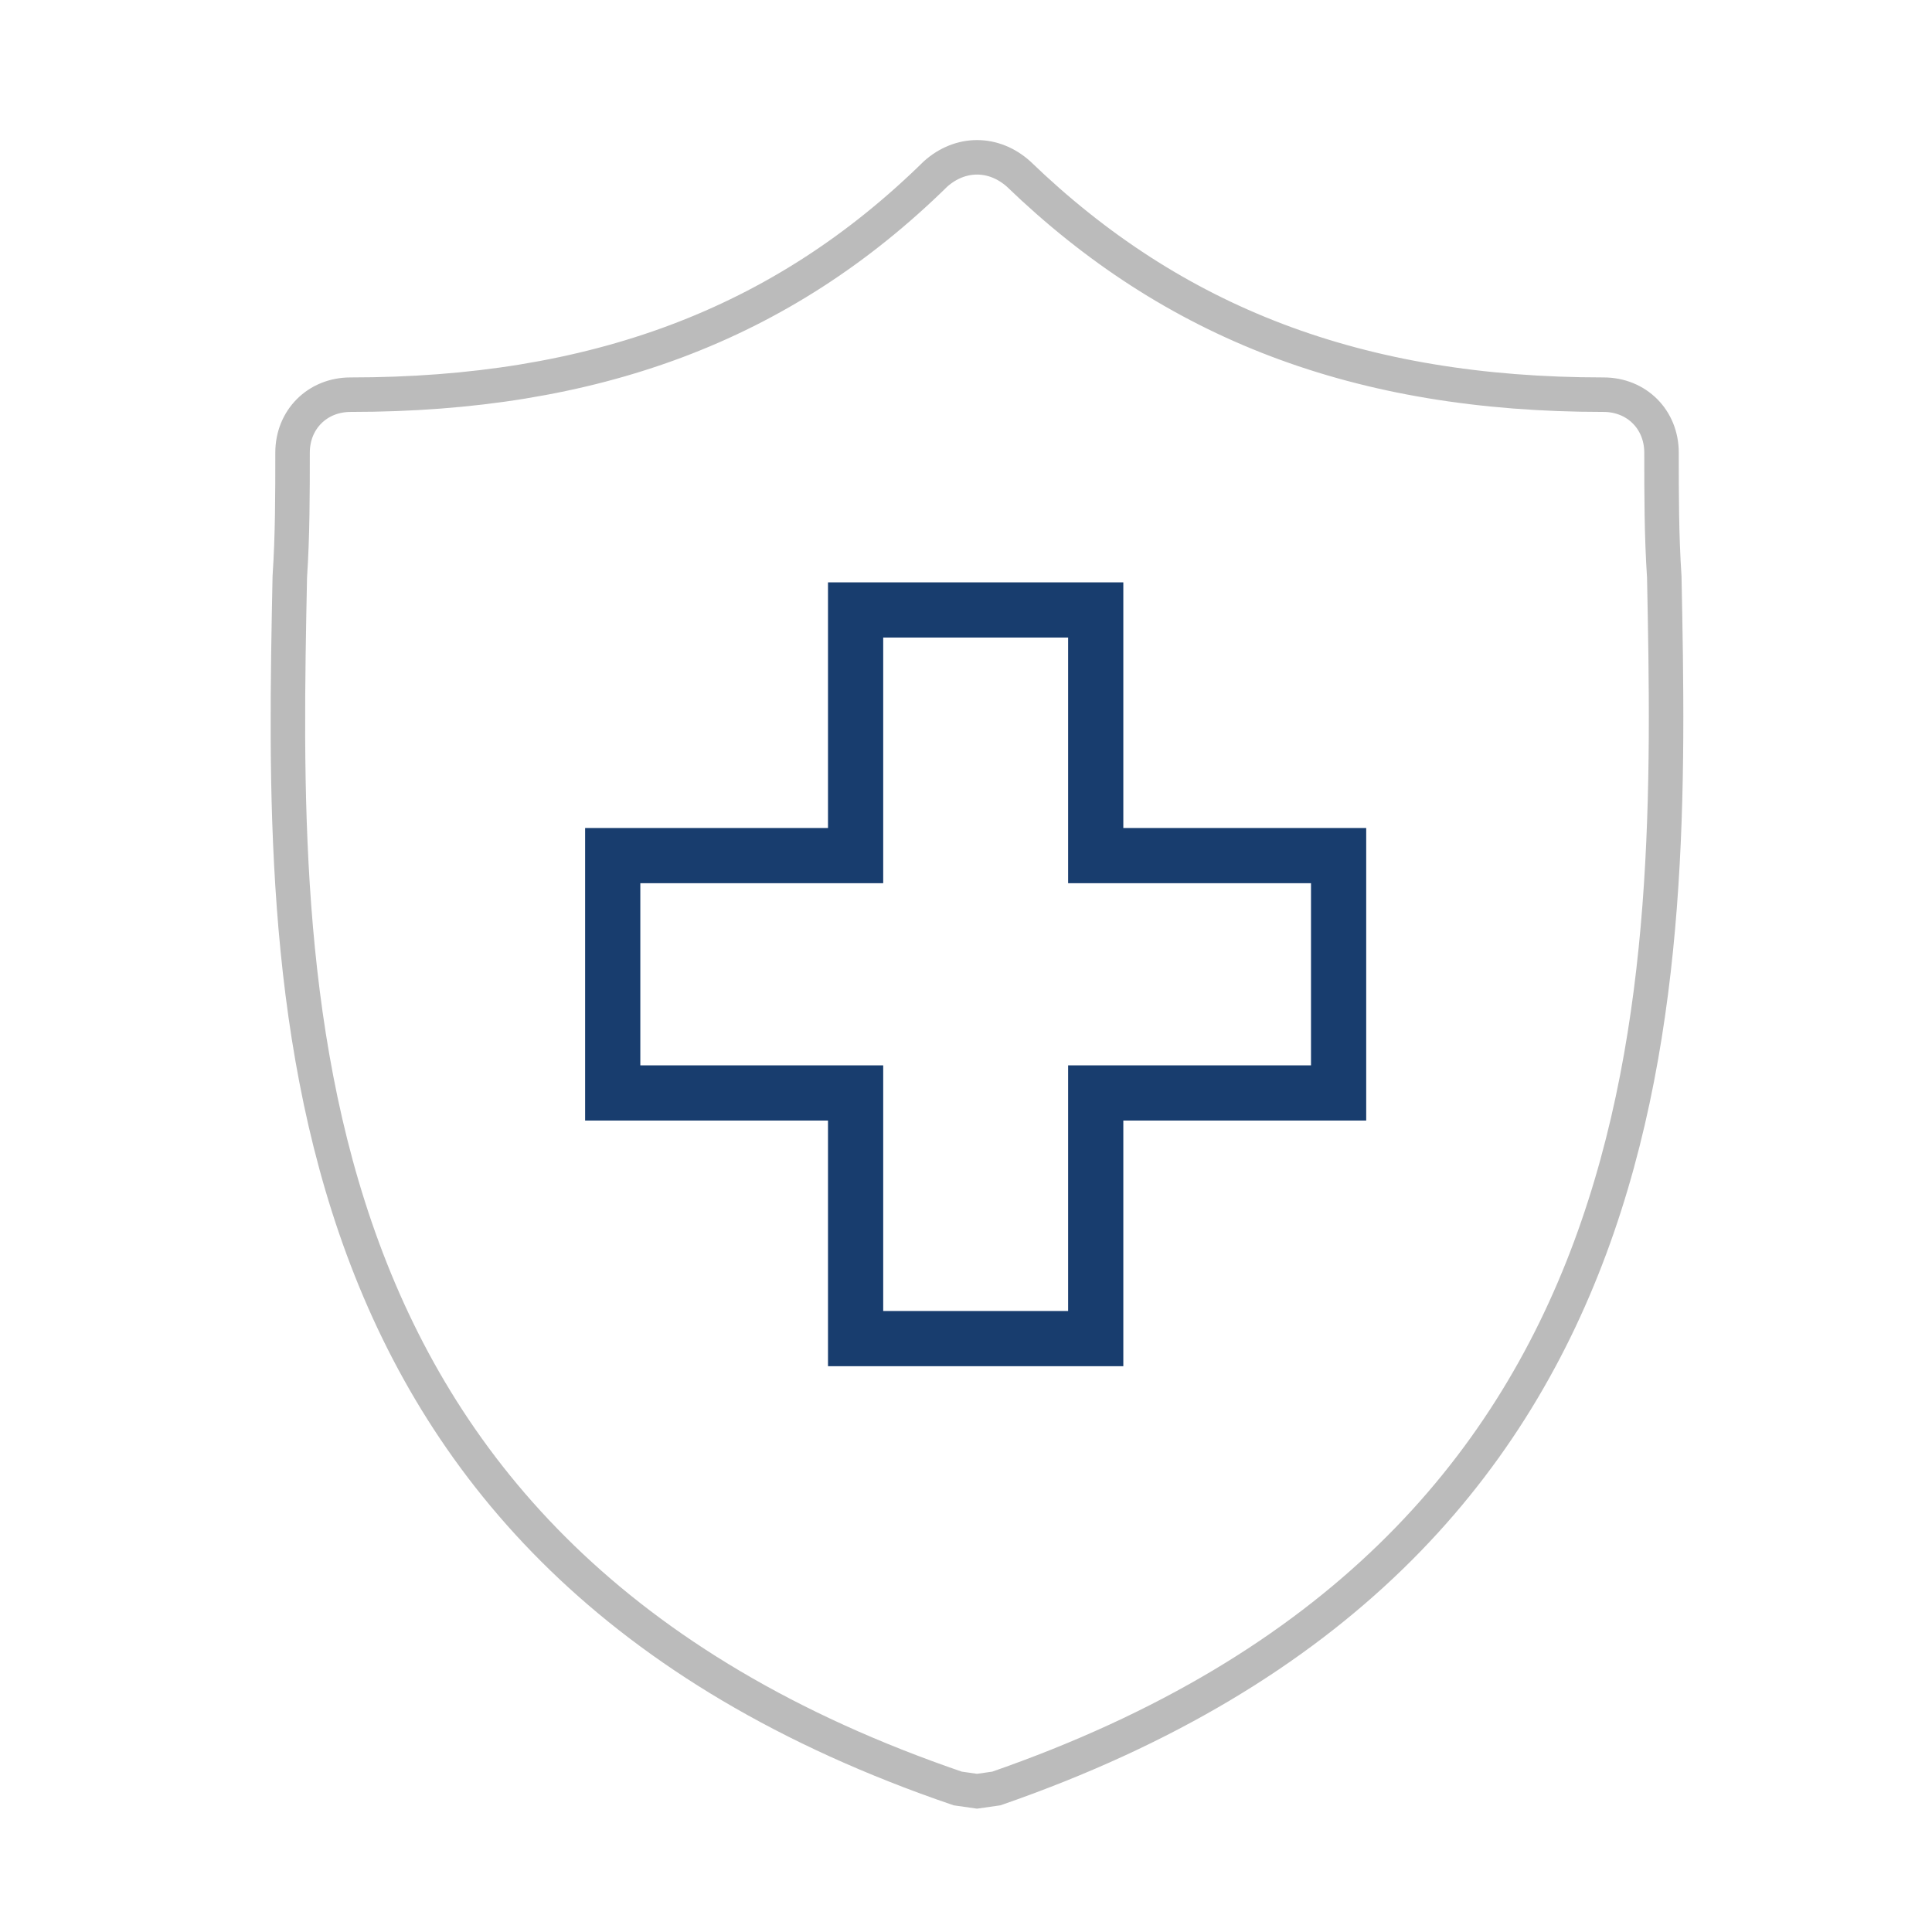 <?xml version="1.0" encoding="utf-8"?>
<!-- Generator: Adobe Illustrator 22.0.0, SVG Export Plug-In . SVG Version: 6.00 Build 0)  -->
<!DOCTYPE svg PUBLIC "-//W3C//DTD SVG 1.1//EN" "http://www.w3.org/Graphics/SVG/1.1/DTD/svg11.dtd">
<svg version="1.1" id="Layer_1" xmlns="http://www.w3.org/2000/svg" xmlns:xlink="http://www.w3.org/1999/xlink" x="0px" y="0px"
	 viewBox="0 0 70 70" style="enable-background:new 0 0 70 70;" xml:space="preserve">
<style type="text/css">
	.st0{fill:#BBBBBB;}
	.st1{fill:none;stroke:#BBBBBB;stroke-width:1.25;stroke-miterlimit:10;}
	.st2{fill:#003A70;}
	.st3{fill:#EBA900;}
	.st4{fill:#F7C25E;}
	.st5{fill:#FFFFFF;}
	.st6{fill:#183D6E;}
	.st7{fill:#26A7DF;}
	.st8{fill:#4D67A4;}
	.st9{fill:#0178B5;}
	.st10{fill:#B4B4B4;}
	.st11{fill:none;stroke:#183D6E;stroke-width:5;stroke-linecap:round;stroke-linejoin:round;stroke-miterlimit:10;}
	.st12{fill:#C455B3;}
	.st13{fill:none;stroke:#183D6E;stroke-width:2;stroke-miterlimit:10;}
</style>
<path class="st1" d="M60.2,16.4c0-1.2-0.9-2.1-2.1-2.1c-8.9,0-15.6-2.6-21.2-8c-0.9-0.8-2.1-0.8-3,0c-5.6,5.5-12.4,8-21.2,8
	c-1.2,0-2.1,0.9-2.1,2.1c0,1.5,0,3-0.1,4.5c-0.3,14.9-0.7,35.4,24.2,43.9l0.7,0.1l0.7-0.1c24.8-8.6,24.5-29,24.2-43.9
	C60.2,19.4,60.2,17.9,60.2,16.4z"/>
<polygon class="st13" points="48.5,31 39.7,31 39.7,22.1 31,22.1 31,31 22.2,31 22.2,39.6 31,39.6 31,48.5 39.7,48.5 39.7,39.6 
	48.5,39.6 "/>
</svg>
